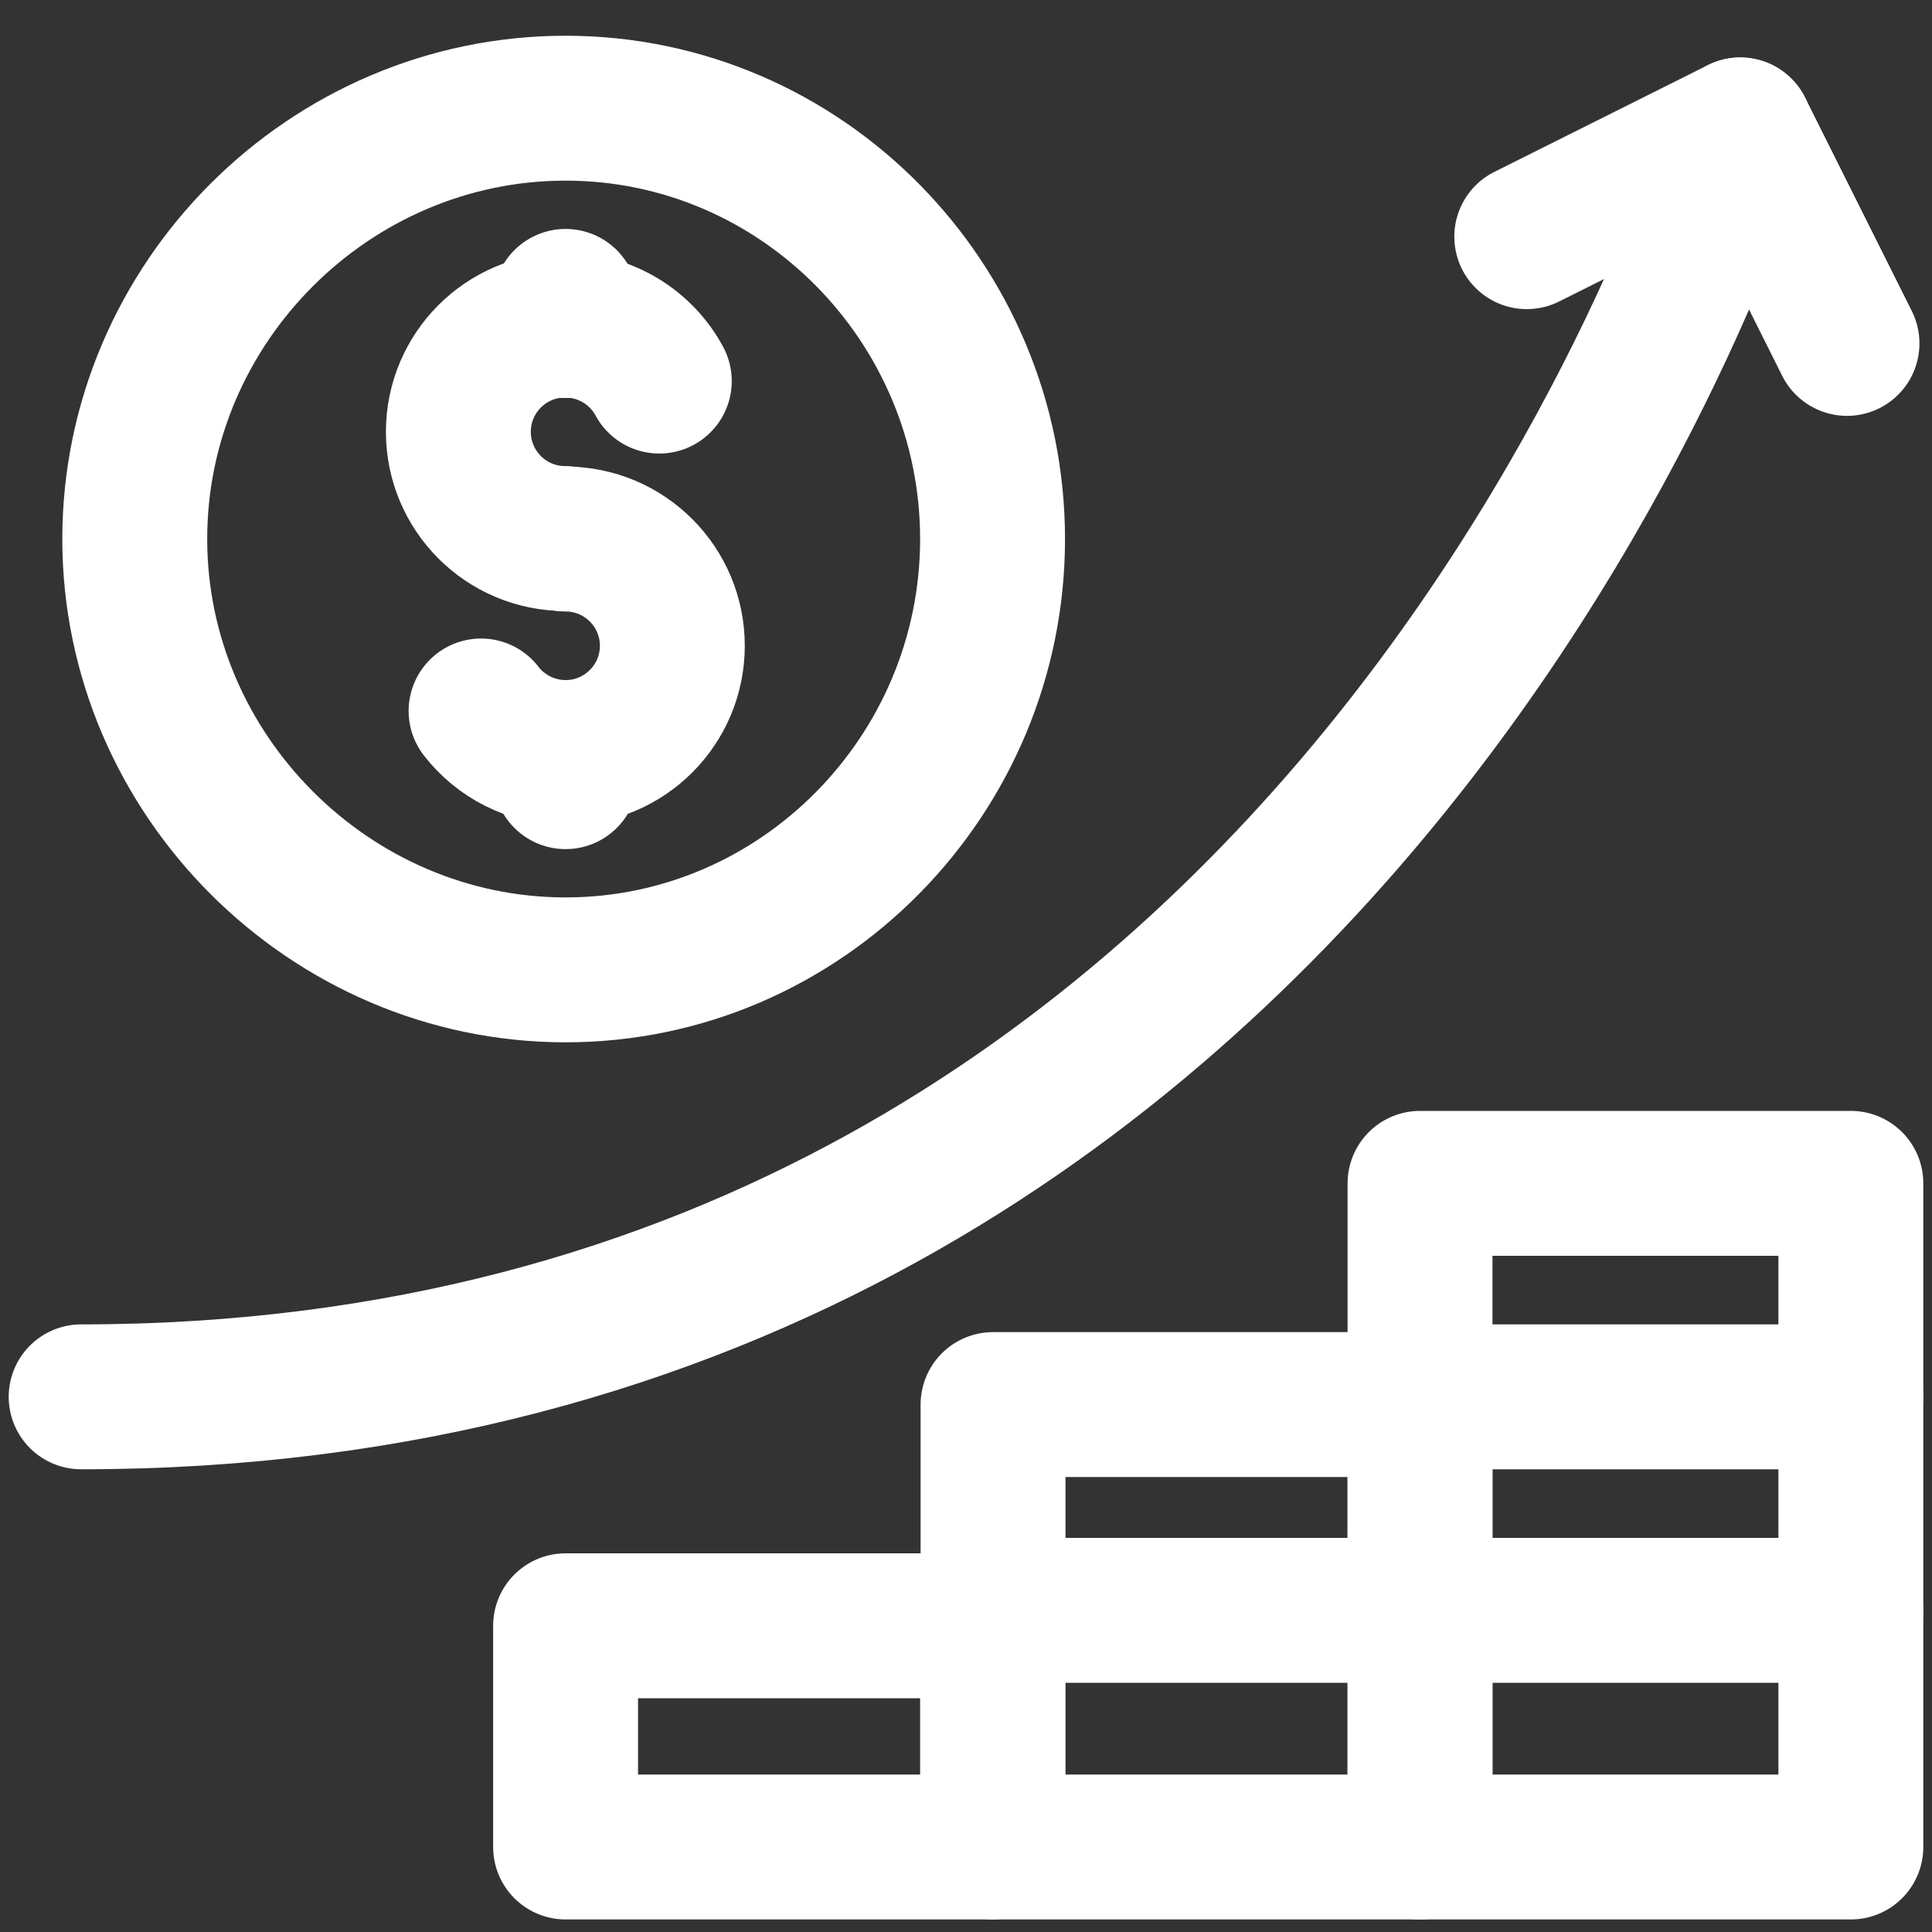 <svg xmlns="http://www.w3.org/2000/svg" id="Layer_1" viewBox="0 0 40 40"><rect x="0" y="0" width="40" height="40" fill="#333333" stroke="none"/><defs><style>.cls-1{fill:none;stroke:#fff;stroke-linecap:round;stroke-linejoin:round;stroke-width:3px;}</style></defs><g id="g1440"><g id="g1442"><g id="g1444"><g id="g1450"><path id="path1452" class="cls-1" d="m11.71,11.16c1.22,0,2.21.99,2.21,2.21s-.99,2.21-2.21,2.21c-.71,0-1.35-.34-1.75-.86"></path></g><g id="g1454"><path id="path1456" class="cls-1" d="m13.65,7.89c-.37-.69-1.11-1.16-1.95-1.16-1.22,0-2.21.99-2.21,2.21s.99,2.21,2.21,2.21"></path></g><g id="g1458"><path id="path1460" class="cls-1" d="m2.79,11.16C2.79,6.27,6.82,2.24,11.71,2.24s8.84,4.03,8.84,8.92-3.96,8.92-8.84,8.92S2.79,16.04,2.79,11.16Z"></path></g><g id="g1462"><path id="path1464" class="cls-1" d="m11.71,6.24v.5"></path></g><g id="g1466"><path id="path1468" class="cls-1" d="m11.71,15.58v.5"></path></g><path id="path1470" class="cls-1" d="m20.55,38.24h-8.84v-4.58h8.84v4.58Z"></path><path id="path1472" class="cls-1" d="m29.4,38.24h-8.84v-9.16h8.84v9.16Z"></path><path id="path1474" class="cls-1" d="m38.32,38.24h-8.92v-13.74h8.92v13.74Z"></path><g id="g1476"><path id="path1478" class="cls-1" d="m29.4,28.92h8.92"></path></g><g id="g1480"><path id="path1482" class="cls-1" d="m29.4,33.34h8.92"></path></g><g id="g1484"><path id="path1486" class="cls-1" d="m20.55,33.34h8.84"></path></g><g id="g1488"><path id="path1490" class="cls-1" d="m1.68,28.92C28.22,28.92,36.03,2.69,36.03,2.69"></path></g><g id="g1492"><path id="path1494" class="cls-1" d="m38.24,7.11l-2.21-4.42-4.42,2.21"></path></g></g></g></g></svg>